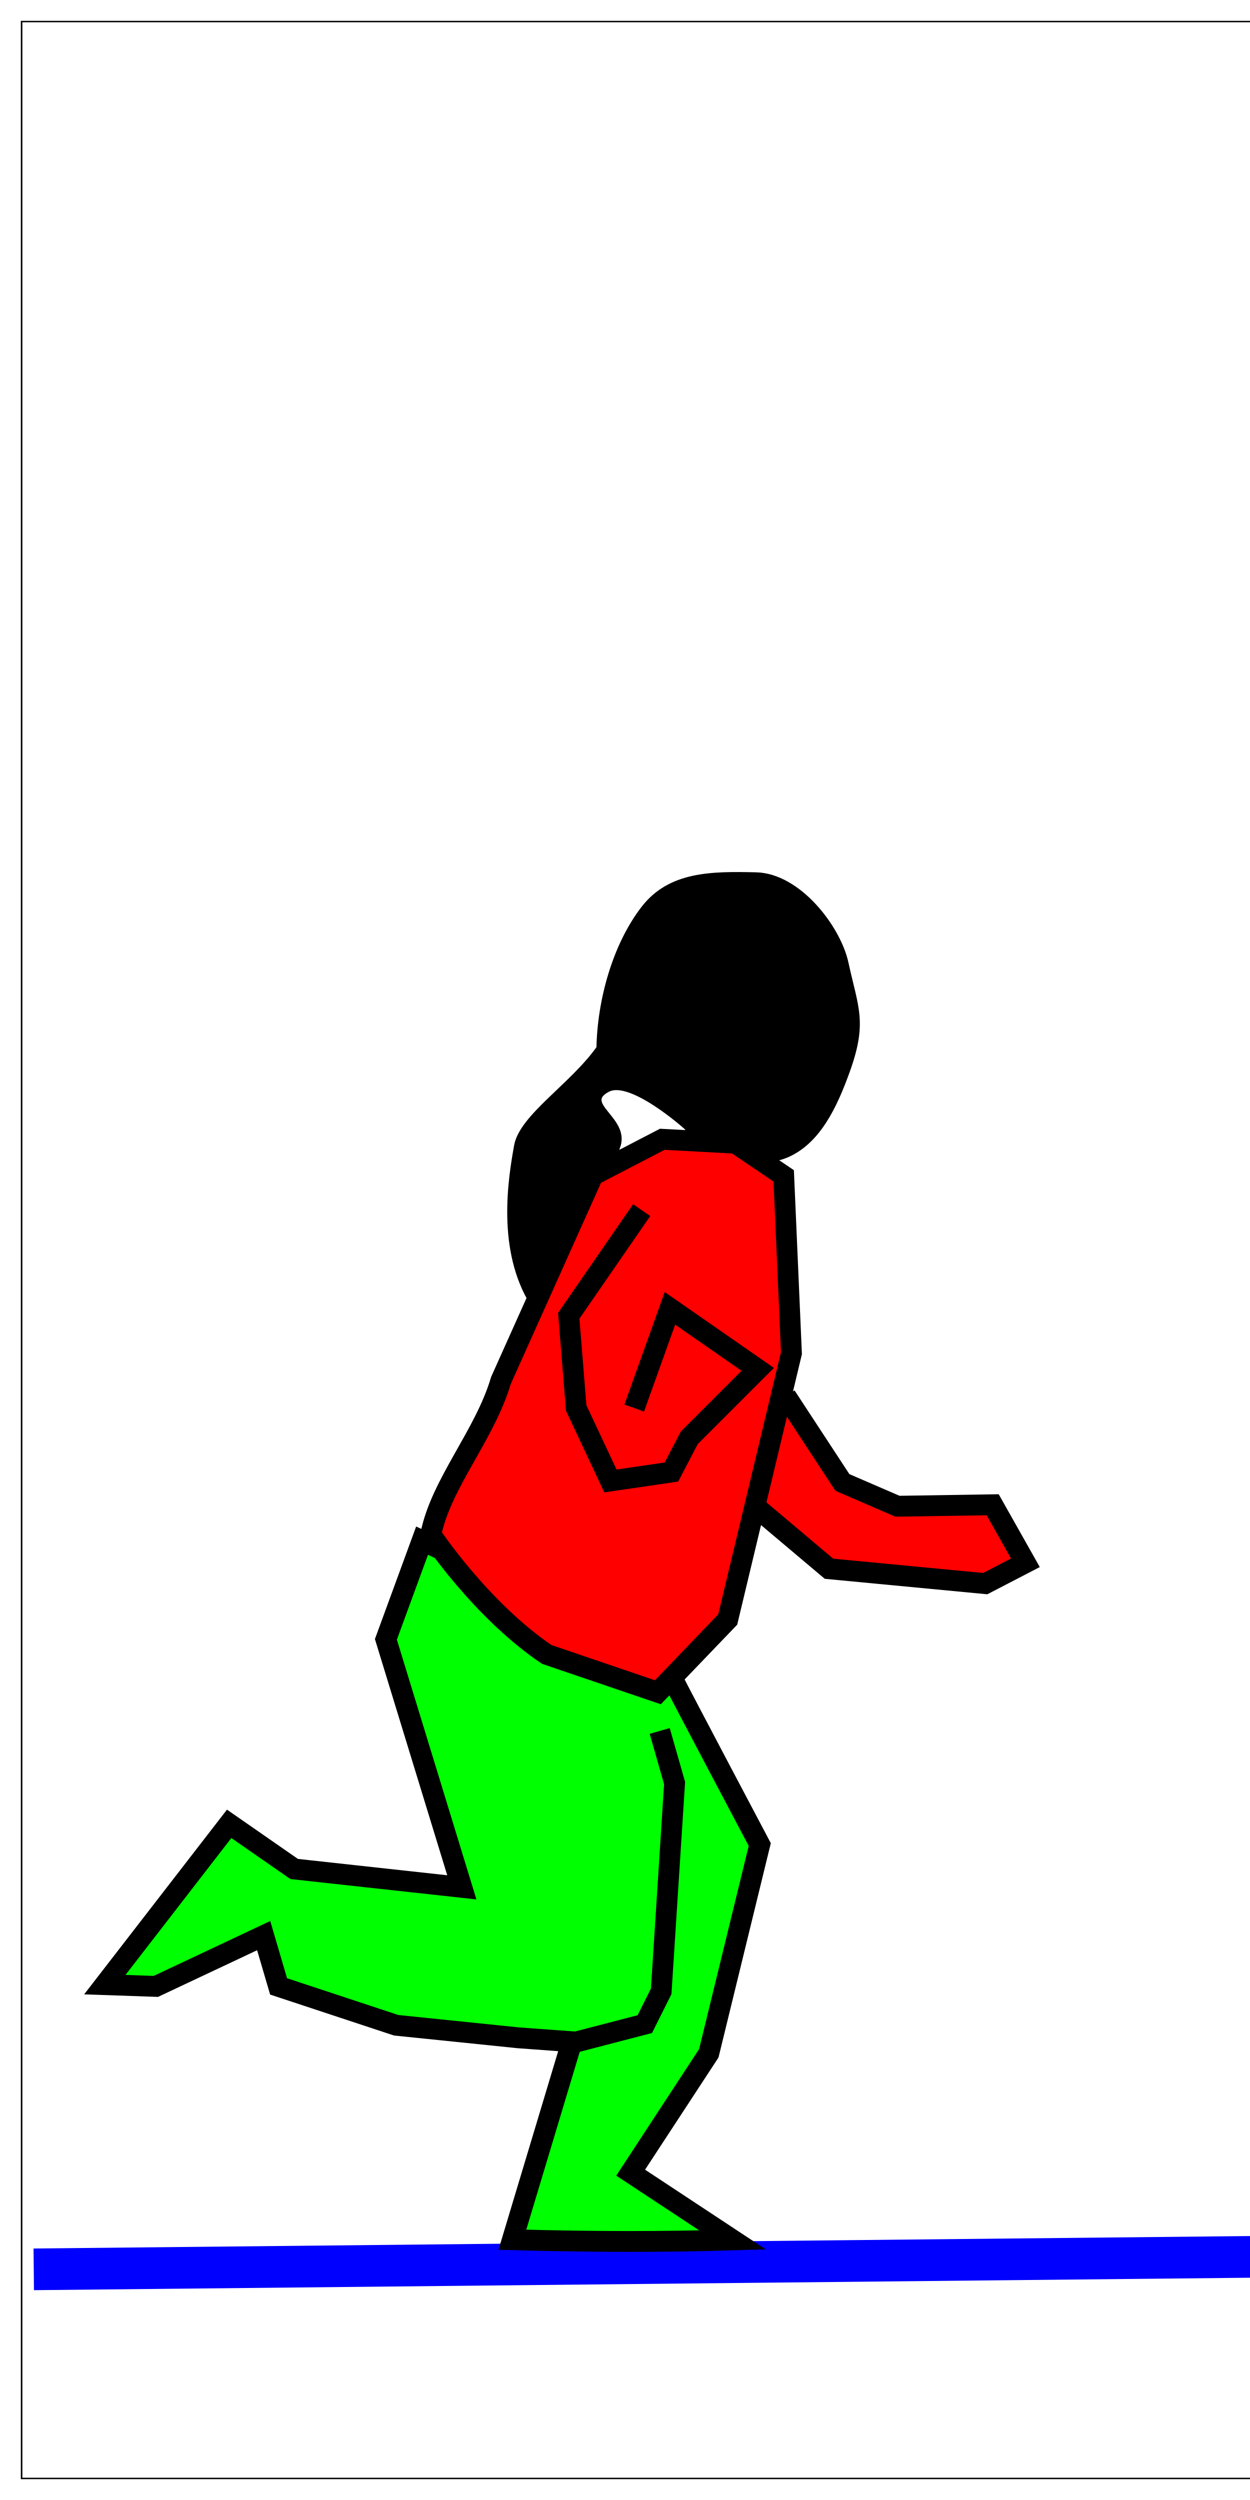 <?xml version="1.0" encoding="UTF-8" standalone="no"?>
<!-- Created with Inkscape (http://www.inkscape.org/) -->

<svg width="100%" height="100%" viewBox="0 0 300 600" xmlns="http://www.w3.org/2000/svg" xmlns:xlink="http://www.w3.org/1999/xlink">

  <style type="text/css"><![CDATA[
    @keyframes walk {from {transform:translateX(0px)} to {transform:translateX(-3600px)}}
    .animate {animation:walk 1s infinite steps(9);}
  ]]>
  </style>

  <defs>
    <clipPath id="cp1">
      <rect x="5" y="5" width="300" height="590"/>
    </clipPath>
  </defs>

  <g style="clip-path:url(#cp1);"> 
    <g class="animate">
 <g id="layer1" transform="translate(400 -372.36)">
  <g id="g7054">
   <path id="path6023" d="m8.081 917 295.97-3.03" style="stroke:#00f;stroke-width:10;fill:none"/>
   <g id="g6793">
    <path id="path6009" style="fill-rule:evenodd;stroke:#000;stroke-width:1px" d="m144.27 612.95c-5.209-3.345-7.649-16.005-13.132-13.132-6.669 3.494 4.906 14.744 4.041 22.223-1.94 16.778-4.582 40.044-20.203 46.467-3.354 1.379-8.318-0.883-10.102-4.041-9.227-16.341 0.529-38.86 9.091-55.558 3.259-6.356 11.745-8.874 15.152-15.152 5.418-9.983 1.552-20.063 8.5-29.049 6.447-8.34 17.389-16.871 27.927-16.642 10.398 0.226 20.006 5.014 26.203 13.367 7.595 10.237 9.148 24.674 8.081 37.376-0.91 10.842-5.205 20.847-15.152 25.254-14.125 6.258-27.407-2.765-40.406-11.112z"/>
    <path id="path6015" style="fill-rule:evenodd;stroke:#000;stroke-width:5;fill:#f00" d="m95.787 723.05 20.203-44.447 28.284-58.589 41.416-42.426 46.467-38.386 30.305-33.335-26.264 39.396 2.02 12.122-58.589 65.66-3.03 19.193 21.213 23.234 21.213-15.152 7.071-27.274 11.112 30.305-29.294 36.365-31.315-9.091-21.213 70.711z"/>
    <path id="path6019" style="fill-rule:evenodd;stroke:#000;stroke-width:5;fill:#0f0" d="m94.777 722.04c5.051-1.01 27.274 14.142 29.294 18.183 2.02 4.041 32.325 14.647 32.325 14.647l9.597 29.294 5.556 53.538-35.355 54.043 27.274 19.193-53.538-5.051 15.152-64.65-52.004-9.571-3.789-4.571-17.724 17.111 7.969-37.672 55.446 6.418-30.305-53.538z"/>
    <path id="path6021" style="stroke:#000;stroke-width:5;fill:none" d="m175.59 641.23 2.02 40.406"/>
    <path id="path6025" style="stroke:#000;stroke-width:5;fill:none" d="m124.55 841.24 22.476-2.778 9.344-14.9-9.091-41.921"/>
   </g>
   <rect id="rect6932" style="stroke:#000;stroke-width:5.341;fill:none" height="594.66" width="314.66" y="375.03" x="2.67"/>
  </g>
  <g id="g7064">
   <path id="path6023-5" d="m408.08 917 295.97-3.03" style="stroke:#00f;stroke-width:10;fill:none"/>
   <g id="g6800" transform="translate(18)">
    <path id="path6009-3" style="fill-rule:evenodd;stroke:#000;stroke-width:1px" d="m533.63 580.57c-5.209-3.345-7.649-16.005-13.132-13.132-6.669 3.494-0.145 13.229-1.01 20.708-1.94 16.778-3.067 37.014-15.152 47.982-2.686 2.437-8.318-0.883-10.102-4.041-9.227-16.341 0.529-38.86 9.091-55.558 3.259-6.356 11.745-8.874 15.152-15.152 5.418-9.984 2.624-23.634 9.571-32.621 6.447-8.34 15.246-15.085 25.784-14.856 10.398 0.226 21.077 6.8 27.274 15.152 7.595 10.237 6.648 24.674 5.581 37.376-0.91 10.842-8.679 20.01-18.627 24.417-14.125 6.258-21.432-1.928-34.432-10.275z"/>
    <path id="path6015-6" style="fill-rule:evenodd;stroke:#000;stroke-width:5;fill:#f00" d="m484.35 702.12 16.678-45.04 16.998-63.741 31.573-49.798 35.622-49.025 29.916-22.581-16.485 34.587-4.394 11.723-40.799 73.175 8.242 9.428 11.628 10.256 5.46 2.776 12.247-50.334 5.982 61.488-0.715 17.36-26.214-14.746-22.782 94.188z"/>
    <path id="path6019-7" style="fill-rule:evenodd;stroke:#000;stroke-width:5;fill:#0f0" d="m487.1 698.91c5.051-1.01 27.274 14.142 29.294 18.183 2.02 4.041 28.284 10.102 28.284 10.102l-2.348 87.475-23.815 76.089 22.274 19.193-47.824-13.979 10.509-63.221-53.849-15.632-15.545 14.82 6.418-32.105 44.303-3.225-7.805-60.324z"/>
    <path id="path6025-5-3" style="stroke:#000;stroke-width:5;fill:none" d="m502.41 834.1 18.728-10.285 8.286-55.385"/>
    <path id="path6207" style="stroke:#000;stroke-width:5;fill:none" d="m563.66 603.85 6.061 22.728"/>
   </g>
   <rect id="rect6932-7" style="stroke:#000;stroke-width:5.341;fill:none" height="594.66" width="314.66" y="375.03" x="402.67"/>
  </g>
  <g id="g7074">
   <path id="path6023-5-6" d="m808.08 917 295.97-3.03" style="stroke:#00f;stroke-width:10;fill:none"/>
   <g id="g6807" transform="translate(16,-4)">
    <path id="path6009-3-2" style="fill-rule:evenodd;stroke:#000;stroke-width:1px" d="m935.15 554.63c-4.308-4.446-9.164-22.066-14.647-19.193-6.669 3.494-0.145 13.229-1.01 20.708-1.94 16.778-3.067 37.014-15.152 47.982-2.686 2.437-8.318-0.883-10.102-4.041-9.227-16.341 0.529-38.86 9.091-55.558 3.259-6.356 11.745-8.874 15.152-15.152 5.418-9.984 4.67-21.318 11.617-30.305 6.447-8.34 18.251-5.28 28.789-5.051 10.398 0.226 19.21 9.605 21.718 19.698 0 0 2.077 12.047 1.01 24.749-0.91 10.842-5.717 19.194-15.152 23.739-13.46 6.483-18.82 5.317-31.315-7.576z"/>
    <path id="path6015-6-9" style="fill-rule:evenodd;stroke:#000;stroke-width:5;fill:#f00" d="m904.81 673.85 6.396-42.044 6.817-65.615 20.364-56.144 21.453-53.489 35.107-25.468-18.448 30.174-11.092 31.459-12.688 66.03 3.049 18.629 6.523 6.29 17.949-10.739 7.758-62.742 10.476 40.097-0.011 31.4-25.168 25.902-13.829 85.986z"/>
    <path id="path6209" style="stroke:#000;stroke-width:3;fill:none" d="m960.15 581.13 13.132 29.8"/>
    <path id="path6019-7-7" style="fill-rule:evenodd;stroke:#000;stroke-width:5;fill:#0f0" d="m902.82 679.62c5.051-1.01 22.274 3.428 24.294 7.468 2.02 4.041 28.284 10.102 28.284 10.102l-20.205 83.19-15.243 96.089 17.988 32.05-39.252-30.408-1.633-82.507-56.864-10.928-19.867 29.611 6.541-40.886 45.089-11.082 15.767-56.038z"/>
    <path id="path6251" style="stroke:#000;stroke-width:5;fill:none" d="m897.14 795.93 32.857-53.571"/>
   </g>
   <rect id="rect6932-7-4" style="stroke:#000;stroke-width:5.341;fill:none" height="594.66" width="314.66" y="375.03" x="802.67"/>
  </g>
  <g id="g7084">
   <path id="path6023-5-6-6" d="m1208.1 917 295.97-3.03" style="stroke:#00f;stroke-width:10;fill:none"/>
   <g id="g6814" transform="translate(14,-8)">
    <path id="path6009-3-2-9" style="fill-rule:evenodd;stroke:#000;stroke-width:1px" d="m1337.7 543.02c-3.966-4.753-8.659-24.086-14.142-21.213-6.669 3.494-9.198 14.214-8.586 21.718 1.663 20.381-1.047 26.913-13.132 37.881-2.686 2.437-22.966-9.469-24.749-12.627-9.227-16.341 10.631-21.687 19.193-38.386 3.259-6.356 12.25-14.43 25.254-17.678 11.02-2.752 9.72-13.742 16.668-22.728 6.447-8.34 16.231-8.31 26.769-8.081 10.398 0.226 19.449 15.524 21.718 20.203 4.964 10.234 6.043 20.735 2.525 31.315-4.445 13.367-15.885 22.934-22.728 24.244-6.843 1.309-20.294-4.465-28.789-14.647z"/>
    <path id="path6015-6-9-3" style="fill-rule:evenodd;stroke:#000;stroke-width:5;fill:#f00" d="m1307.6 664.52 4.187-42.321 6.91-49.72-26.544 10.547-29.358-22.213 29.685-3.531 24.068-24.966 24.915 0.681 22.1 10.54 0.989 15.919 1.445 18.228 6.527 17.082-1.734 83.056z"/>
    <path id="path6019-7-7-0" style="fill-rule:evenodd;stroke:#000;stroke-width:5;fill:#0f0" d="m1301.4 664.62c15.765-5.296 51.56 11.999 53.58 16.04 2.02 4.041-3.144 70.102-3.144 70.102l-15.919 67.475-18.815 41.089-1.766 33.255-23.783-33.755 8.877-24.555 15.306-73.127-14.337 26.873-12.194 1.159-51.15-64.499-25.581 1.754 27.969-25.172 37.946 36.061 7.195-29.61z"/>
    <path id="path6330" style="stroke:#000;stroke-width:5;fill:none" d="m1314.3 763.08 25.714-52.857"/>
   </g>
   <rect id="rect6932-7-4-5" style="stroke:#000;stroke-width:5.341;fill:none" height="594.66" width="314.66" y="375.03" x="1202.7"/>
  </g>
  <g id="g7093">
   <path id="path6023-5-6-6-6" d="m1608.1 917 295.97-3.03" style="stroke:#00f;stroke-width:10;fill:none"/>
   <g id="g6820" transform="translate(12,-4)">
    <path id="path6009-3-2-9-6" style="fill-rule:evenodd;stroke:#000;stroke-width:1px" d="m1742 553.19s-7.771-23.321-13.255-20.448c-6.669 3.494-7.892 7.821-7.28 15.326 1.663 20.381-8.742 22.575-18.183 35.355-10.5 14.214-17.173-15.657-17.173-15.657 0.628-10.873 2.044-18.657 10.607-35.355 3.259-6.356 18.311-8.369 31.315-11.617 11.02-2.752 9.843-16.736 16.79-25.723 6.447-8.34 16.108-8.851 26.646-8.622 10.398 0.226 20.124 9.643 24.244 19.193 5.069 11.752 8.12 19.651 4.877 31.978-4.446 16.903-14.291 25.636-28.183 26.539-18.269 1.188-21.91-0.786-30.406-10.968z"/>
    <path id="path6015-6-9-3-2" style="fill-rule:evenodd;stroke:#000;stroke-width:5;fill:#f00" d="m1713.7 667.55-6.42-12.522 9.435-48.204-41.696 43.882-29.863-1.505 13.523-24.24 36.025-32.686 28.449-52.384 15.319 1.186 21.09 12.055 11.091 15.414 7.001 36.411-7.11 27.183 6.348 48.711z"/>
    <path id="path6019-7-7-0-1" style="fill-rule:evenodd;stroke:#000;stroke-width:5;fill:#0f0" d="m1701.4 664.62c15.765-5.296 49.54 20.08 51.56 24.121 2.02 4.041 7.967 90.305 7.967 90.305l-19.455 90.709 23.107 26.442c-15.42-7.593-30.612-15.608-45.753-23.734l4.837-64.456-2.877-47.368-19.388 27.378-21.79-0.861-41.59-68.504-3.934-8.485-31.208-20.607 38.244 0.674 37.268 47.086 7.195-29.61z"/>
    <path id="path6330-8" style="stroke:#000;stroke-width:5;fill:none" d="m1719.3 764.59 21.674-55.383"/>
    <path id="path6370" style="stroke:#000;stroke-width:5;fill:none" d="m1717.3 606.38 11.617-20.708"/>
   </g>
   <rect id="rect6932-7-4-5-2" style="stroke:#000;stroke-width:5.341;fill:none" height="594.66" width="314.66" y="375.03" x="1602.7"/>
  </g>
  <g id="g7103">
   <path id="path6023-5-6-6-6-0" d="m2008.1 917 295.97-3.03" style="stroke:#00f;stroke-width:10;fill:none"/>
   <g id="g6925" transform="translate(0,-4)">
    <path id="path6019-7-7-0-1-2" style="fill-rule:evenodd;stroke:#000;stroke-width:5;fill:#0f0" d="m2107.8 688.2c15.765-5.296 45.968 17.223 47.988 21.264 2.02 4.041 11.539 93.162 11.539 93.162l-12.312 84.28 20.964 25.727c-15.42-7.593-32.754-14.179-47.896-22.306l6.98-56.599-15.734-46.654-20.102 19.521-21.076 3.424-36.416-63.749-5.092-11.071-24.285-15.112 35.163-6.274 37.268 51.372 7.195-33.895z"/>
    <g id="g6827" transform="translate(10)">
     <path id="path6009-3-2-9-6-7" d="m2147.1 580.46s-9.669-27.622-15.152-24.749c-6.669 3.494-9.025 9.091-8.413 16.596 1.663 20.381-8.742 22.575-18.183 35.355-10.5 14.214-17.173-15.657-17.173-15.657 0.628-10.873 2.044-18.657 10.607-35.355 3.259-6.356 18.311-8.369 31.315-11.617 11.02-2.752 8.71-17.782 15.658-26.769 6.447-8.34 17.241-7.805 27.779-7.576 10.398 0.226 20.304 9.568 24.244 19.193 3.641 8.895 3.045 20.984 1.306 29.835-2.421 12.321-11.866 25.927-20.167 25.182-7.274-0.653-23.324 5.744-31.82-4.438z" style="fill-rule:evenodd;stroke:#000;stroke-width:1px"/>
     <path id="path6015-6-9-3-2-9" d="m2112.7 688.11-2.491-16.45 23.006-40.704-32.768 26.382-17.363 22.423-1.887 15.19-18.316 4.833 5.511-27.477 44.596-53.043 15.949-52.384 14.604-5.599 21.09 12.055 11.091 15.414 5.93 47.482-6.396 20.755 7.062 41.568z" style="fill-rule:evenodd;stroke:#000;stroke-width:5;fill:#f00"/>
     <path id="path6443" d="m2110.7 787.36 18.571-52.143" style="stroke:#000;stroke-width:5;fill:none"/>
    </g>
   </g>
   <rect id="rect6932-7-4-5-2-5" style="stroke:#000;stroke-width:5.341;fill:none" height="594.66" width="314.66" y="375.03" x="2002.7"/>
  </g>
  <g id="g7113">
   <path id="path6023-5-6-6-6-0-2" d="m2408.1 917 295.97-3.03" style="stroke:#00f;stroke-width:10;fill:none"/>
   <g id="g6832" transform="translate(8)">
    <path id="path6009-3-2-9-6-7-3" style="fill-rule:evenodd;stroke:#000;stroke-width:1px" d="m2547.1 613.25c-10.309-8.122-8.659-24.086-14.142-21.213-6.669 3.494-5.381 9.704-8.413 16.596-10.964 24.927-9.116 23.422-21.213 32.325-13.97 10.282-19.698-14.142-19.698-14.142 0.628-10.873 6.085-22.192 17.173-28.789 6.138-3.652 21.683-6.406 30.304-16.668 6.98-8.308 1.603-15.084 8.551-24.07 6.447-8.34 17.031-10.54 27.57-10.311 10.398 0.226 21.402 14.727 25.08 18.479 3.678 3.752 8.476 14.006 5 29.121-3.477 15.116-13.579 26.388-18.897 27.152-5.319 0.763-26.106-4.375-31.315-8.479z"/>
    <path id="path6019-7-7-0-1-2-5" style="fill-rule:evenodd;stroke:#000;stroke-width:5;fill:#0f0" d="m2509.8 722.04c16.27 7.331 42.433 16.718 44.453 20.759 2.02 4.041 16.589 73.969 16.589 73.969l-25.444 73.674 31.065 17.646c-16.43 0.488-37.3-3.068-57.492-3.618l16.071-70.741-8.158-17.359-11.516 23.057-15.015 2.414-54.094-55.668-23.316-0.425 31.627-23.952 37.268 31.674 8.206-53.088z"/>
    <path id="path6015-6-9-3-2-9-7" style="fill-rule:evenodd;stroke:#000;stroke-width:5;fill:#f00" d="m2509.2 714.38l-7.707 4.583 6.881 9.796-2.392 14.685-27.407 1.297 5.006-21.921 29.949-50.013 18.979-51.879 16.625-8.63 17.555 0.943 11.596 7.837 8.96 40.411-9.931 68.737-23.243 6.718z"/>
    <path id="path6501" style="stroke:#000;stroke-width:5;fill:none" d="m2510.7 714.47 15.657-24.244 27.274-32.325"/>
    <path id="path6503" style="fill-rule:evenodd;stroke:#000;stroke-width:5;fill:#f00" d="m2559.2 736.69 5.051 20.708 13.637 7.071 4.546-8.586-5.051-22.223"/>
    <path id="path6520" style="stroke:#000;stroke-width:5;fill:none" d="m2526.9 815.99 11.112-19.698 7.071-27.779"/>
   </g>
   <rect id="rect6932-7-4-5-2-5-4" style="stroke:#000;stroke-width:5.341;fill:none" height="594.66" width="314.66" y="375.03" x="2402.7"/>
  </g>
  <g id="g7124">
   <path id="path6023-5-6-6-6-0-2-2" d="m2808.1 917 295.97-3.03" style="stroke:#00f;stroke-width:10;fill:none"/>
   <g id="g6840" transform="translate(6)">
    <path id="path6009-3-2-9-6-7-3-9" style="fill-rule:evenodd;stroke:#000;stroke-width:1px" d="m2957.7 632.49s-13.205-22.571-18.688-19.698c-6.669 3.494 0.679 16.775-2.352 23.667-10.964 24.927-12.652 24.937-24.749 33.84-13.97 10.282-17.678-5.051-17.678-5.051 0.628-10.873 5.58-30.274 16.668-36.871 6.138-3.652 22.024-13.55 26.264-26.264 3.444-10.328 6.69-16.267 13.637-25.254 6.447-8.34 13.164-7.805 23.703-7.576 10.398 0.226 23.719 7.792 25.29 21.213 1.309 11.181 6.407 13.113 2.525 25.254-3.49 10.913-6.288 16.844-15.326 22.188-4.489 2.654-20.799 4.734-29.294-5.448z"/>
    <path id="path6565" style="fill-rule:evenodd;stroke:#000;stroke-width:5;fill:#f00" d="m2975.4 748.31 17.631 9.157 12.616 2.796 6.454-4.892-9.29-13.489-20.34-12.259"/>
    <path id="path6019-7-7-0-1-2-5-8" style="fill-rule:evenodd;stroke:#000;stroke-width:5;fill:#0f0" d="m2896.3 747.39c16.27 7.331 61.361 12.075 63.382 16.116 2.02 4.041 16.589 49.326 16.589 49.326l-3.658 26.531-25.182 50.43 24.104 18.287c-16.43 0.488-32.3-1.639-52.492-2.189l14.285-47.527-12.801-0.931-30.801-7.3-27.872-17.586-3.737-14.239-31.53 3.861 28.413-28.238 10.955 15.123 45.241 9.051-18.58-55.945z"/>
    <path id="path6015-6-9-3-2-9-7-2" style="fill-rule:evenodd;stroke:#000;stroke-width:5;fill:#f00" d="m2920.8 761.85c-15.931-10.794-25.31-18.422-25.31-18.422 2.457-12.247 16.177-32.774 20.043-45.878l23.525-62.485 16.625-8.63 17.555 0.943 11.596 7.837 5.425 40.411-9.931 65.707-18.192 23.89z"/>
    <path id="path6563" style="stroke:#000;stroke-width:5;fill:none" d="m2944.6 651.33-22.223 41.416-13.637 40.911-2.525 14.142 19.193 8.586 18.183-7.576-11.112-16.668 22.223-31.82 18.688-34.345"/>
    <path id="path6597" style="stroke:#000;stroke-width:5;fill:none" d="m2932.9 857.36 14.286-5 3.929-7.857 3.214-50-3.571-12.5"/>
   </g>
   <rect id="rect6932-7-4-5-2-5-4-7" style="stroke:#000;stroke-width:5.341;fill:none" height="594.66" width="314.66" y="375.03" x="2802.7"/>
  </g>
  <g id="g7135" transform="translate(-3600)">
   <path id="path6023-5-6-6-6-0-2-2-2" d="m3208.1 917 295.97-3.03" style="stroke:#00f;stroke-width:10;fill:none"/>
   <g id="g6848" transform="translate(4,4)">
    <path id="path6009-3-2-9-6-7-3-9-9" style="fill-rule:evenodd;stroke:#000;stroke-width:1px" d="m3360.6 638.92s-13.205-11.857-18.688-8.984c-6.669 3.494 5.322 7.132 2.291 14.024-1.897 18.171-15.329 45.488-20.406 37.401-8.134-12.956-5.358-30.018-3.914-38.044 1.266-7.03 13.419-14.482 19.764-23.468 0.212-11.295 3.789-24.568 10.737-33.555 6.447-8.34 16.483-8.31 27.021-8.081 10.398 0.226 19.895 12.843 21.718 21.213 2.396 10.999 4.607 14.284 0.253 26.264-2.931 8.064-6.815 16.462-14.186 19.836-4.742 2.17-16.094 3.576-24.59-6.606z"/>
    <path id="path6019-7-7-0-1-2-5-8-3" style="fill-rule:evenodd;stroke:#000;stroke-width:5;fill:#0f0" d="m3297.3 738.11c16.27 7.331 58.147 29.218 60.167 33.259 2.02 4.041 20.875 39.683 20.875 39.683l-12.229 50.102-18.753 28.645 24.461 16.145c-16.43 0.488-32.657 0.504-52.849-0.046l14.285-47.527-12.801-0.931-29.373-3.015-28.222-9.329-3.579-12.186-25.88 12.189-12.244-0.425 29.842-38.595 15.598 10.837 40.241 4.408-18.223-59.517z"/>
    <path id="path6647" style="fill-rule:evenodd;stroke:#000;stroke-width:5;fill:#f00" d="m3384.6 703.43 13.571 20.714 13.214 5.714 22.857-0.357 7.857 13.929-9.643 5-37.5-3.571-18.214-15.357"/>
    <path id="path6015-6-9-3-2-9-7-2-6" style="fill-rule:evenodd;stroke:#000;stroke-width:5;fill:#f00" d="m3327.2 765.42c-15.931-10.794-27.81-28.779-27.81-28.779 2.457-12.247 12.963-23.846 16.829-36.95l22.096-49.271 16.625-8.63 17.555 0.943 11.596 7.837 1.853 42.554-15.289 63.921-16.763 17.462z"/>
    <path id="path6597-9" style="stroke:#000;stroke-width:5;fill:none" d="m3332.9 858.79 17.857-4.643 3.929-7.857 3.214-50-3.571-12.5"/>
    <path id="path6645" style="stroke:#000;stroke-width:5;fill:none" d="m3350 658.79-17.5 25.357 1.786 22.143 8.214 17.5 14.643-2.143 4.286-8.214 16.428-16.429-21.071-14.643-8.571 23.929"/>
   </g>
   <rect id="rect6932-7-4-5-2-5-4-7-4" style="stroke:#000;stroke-width:5.341;fill:none" height="594.66" width="314.66" y="375.03" x="3202.7"/>
  </g>
 </g>
</g>
</g>
</svg>
